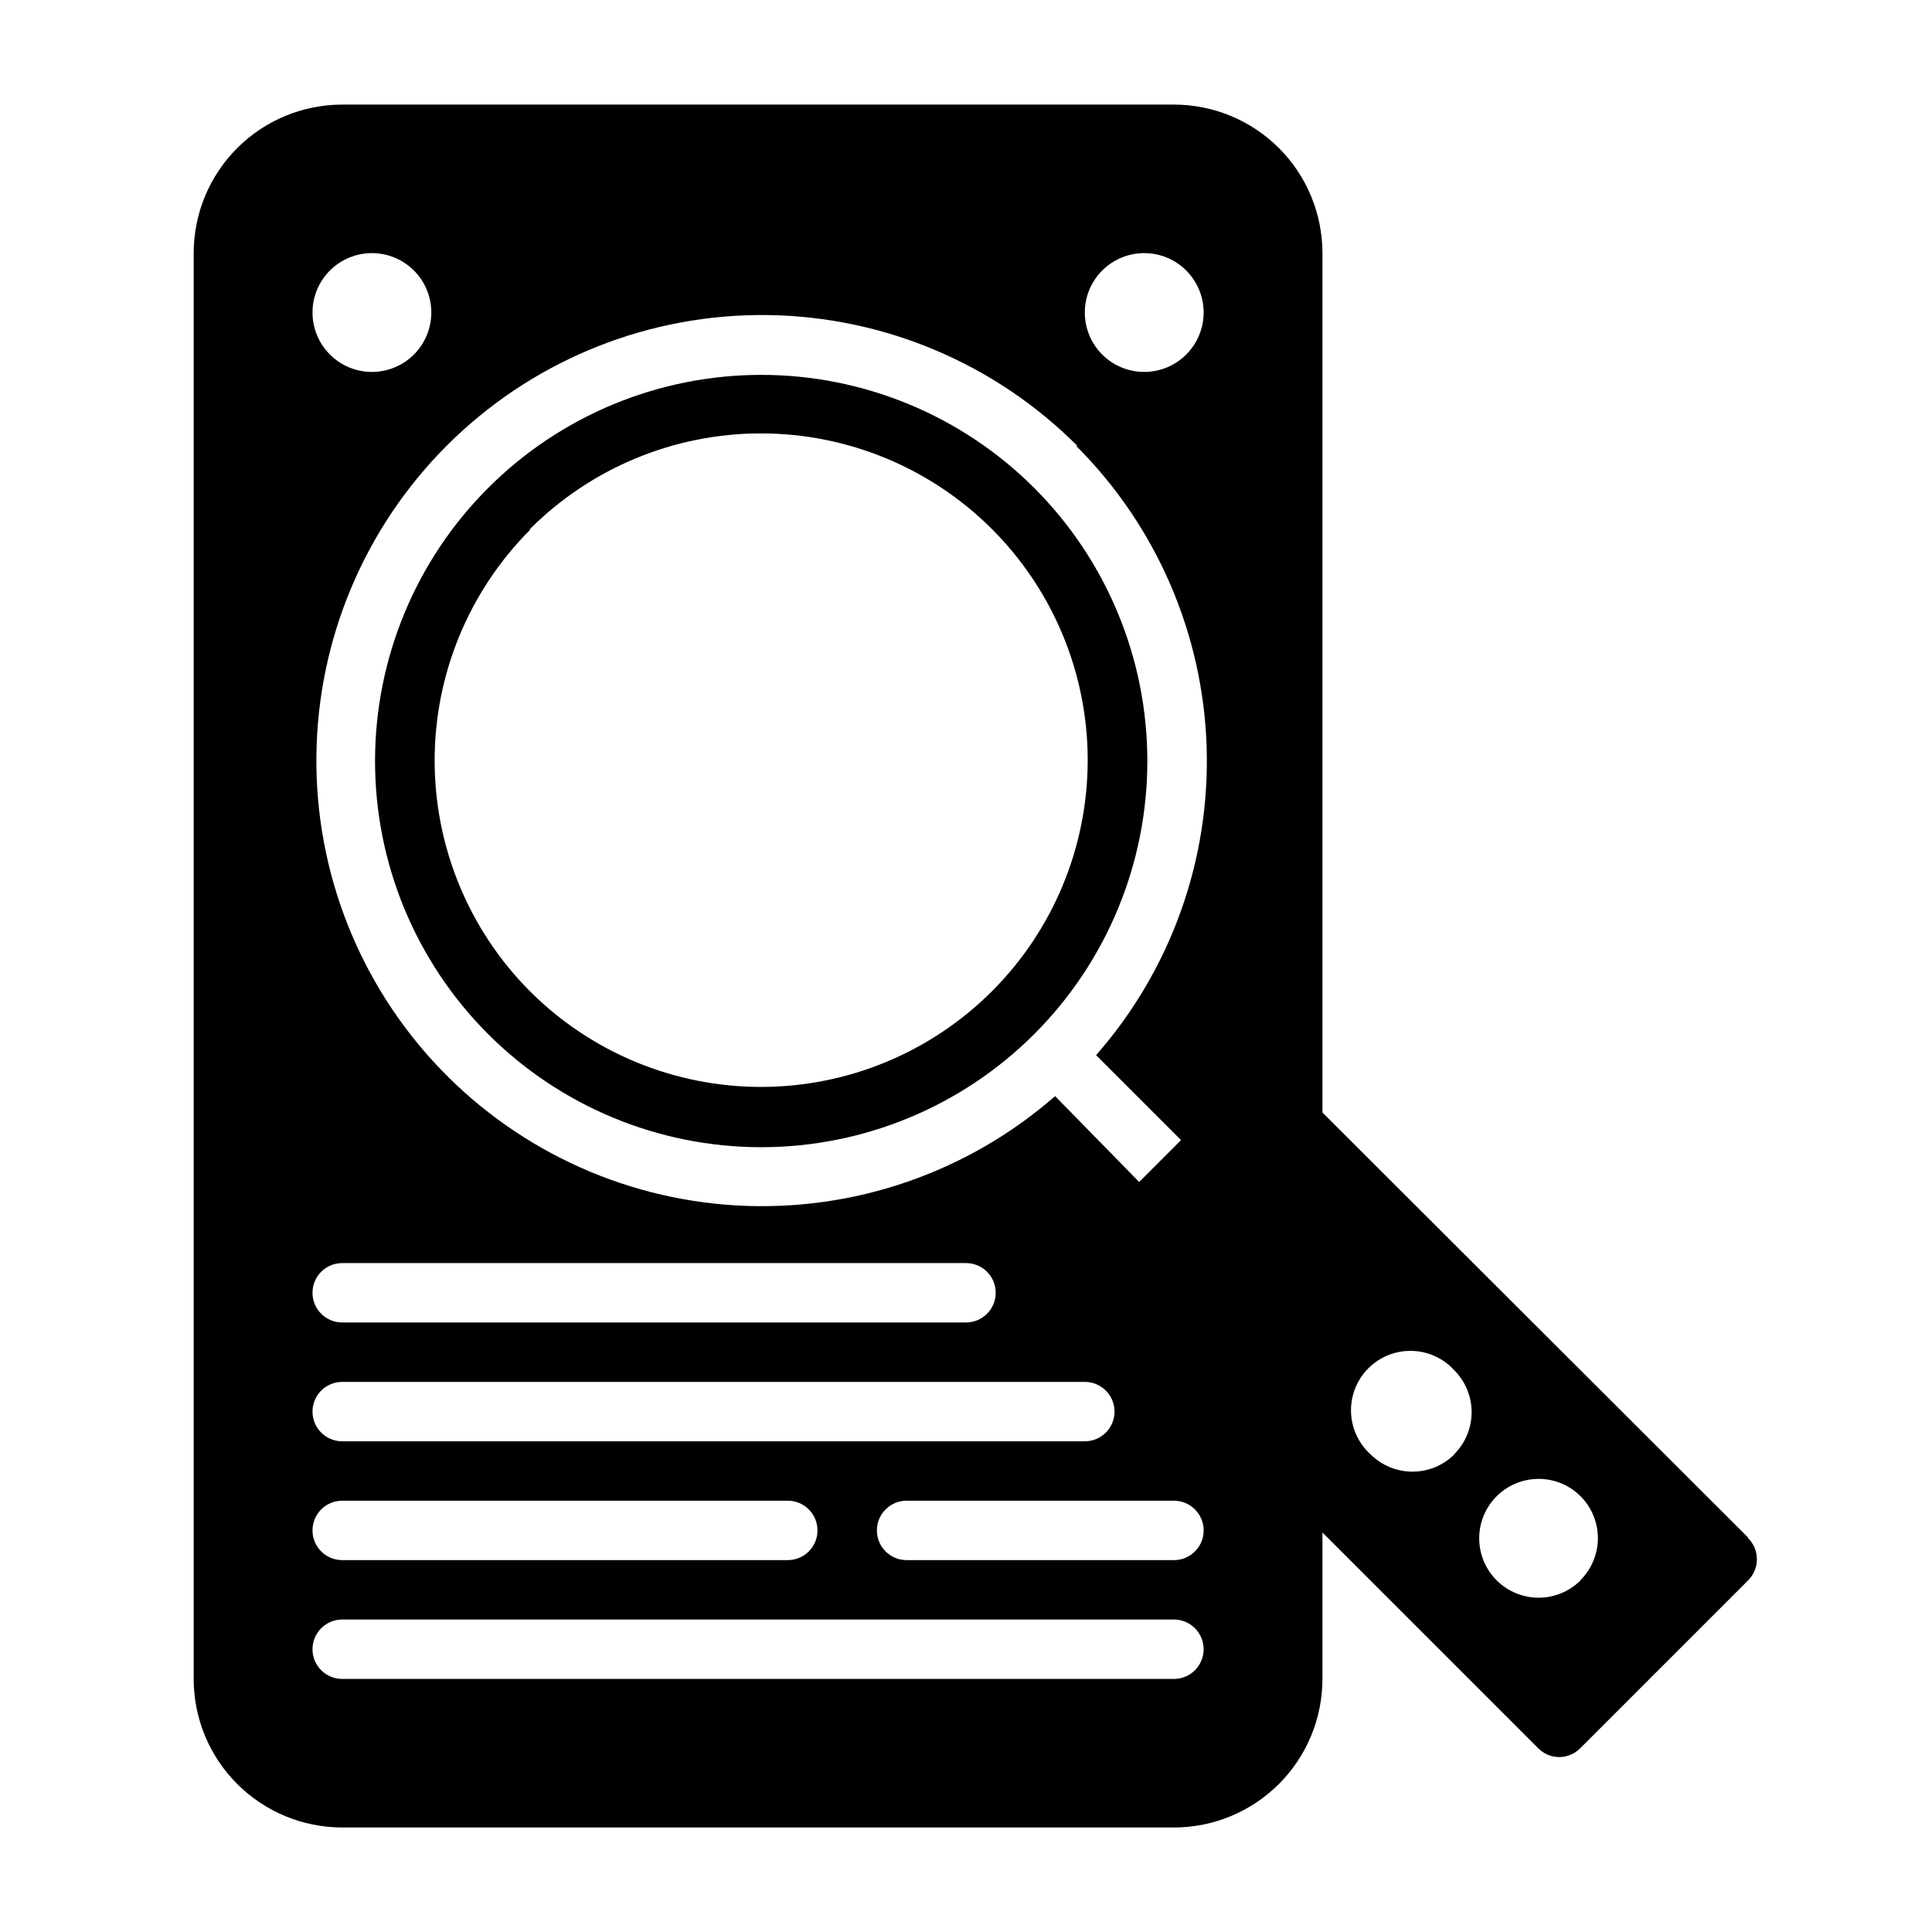 <?xml version="1.0" encoding="UTF-8"?>
<!-- Uploaded to: SVG Repo, www.svgrepo.com, Generator: SVG Repo Mixer Tools -->
<svg fill="#000000" width="800px" height="800px" version="1.1" viewBox="144 144 512 512" xmlns="http://www.w3.org/2000/svg">
 <path d="m273.34 418.03c19.191 19.195 45.223 29.984 72.367 29.992 27.145 0.004 53.176-10.777 72.371-29.969 19.195-19.191 29.98-45.227 29.98-72.371 0-27.141-10.785-53.176-29.98-72.367-19.195-19.191-45.227-29.973-72.371-29.969-27.145 0.008-53.176 10.797-72.367 29.992-19.18 19.191-29.953 45.215-29.953 72.344 0 27.133 10.773 53.156 29.953 72.348zm11.098-133.82 0.004-0.004c16.242-16.23 38.266-25.352 61.23-25.348 22.961 0.004 44.984 9.129 61.219 25.367 16.238 16.242 25.359 38.262 25.359 61.227 0 22.965-9.121 44.988-25.359 61.227-16.234 16.238-38.258 25.363-61.219 25.367-22.965 0.004-44.988-9.117-61.23-25.348-16.176-16.23-25.258-38.215-25.258-61.129s9.082-44.895 25.258-61.125zm322.75 267.18-112.73-112.57v-227.74c0-10.438-4.144-20.449-11.527-27.832-7.379-7.383-17.391-11.527-27.832-11.527h-220.41c-10.441 0-20.453 4.144-27.832 11.527-7.383 7.383-11.531 17.395-11.531 27.832v377.86c0 10.441 4.148 20.453 11.531 27.832 7.379 7.383 17.391 11.531 27.832 11.531h220.41c10.441 0 20.453-4.148 27.832-11.531 7.383-7.379 11.527-17.391 11.527-27.832v-38.809l57.152 57.152c1.473 1.5 3.484 2.352 5.59 2.359 2.102-0.008 4.117-0.859 5.59-2.359l44.477-44.477c1.488-1.48 2.328-3.492 2.328-5.59s-0.84-4.113-2.328-5.59zm-159.96-340.31c4.176 0 8.18 1.66 11.133 4.609 2.953 2.953 4.613 6.957 4.613 11.133s-1.66 8.18-4.613 11.133c-2.953 2.953-6.957 4.613-11.133 4.613s-8.18-1.66-11.133-4.613c-2.953-2.953-4.609-6.957-4.609-11.133s1.656-8.18 4.609-11.133c2.953-2.949 6.957-4.609 11.133-4.609zm-18.027 51.09c21.227 21.203 33.586 49.695 34.566 79.684s-9.492 59.227-29.293 81.77l22.516 22.516-11.098 11.098-22.281-22.75c-23.242 20.309-53.516 30.711-84.332 28.973s-59.73-15.473-80.547-38.262c-20.812-22.793-31.879-52.828-30.82-83.676 1.055-30.848 14.148-60.055 36.477-81.367s52.109-33.039 82.977-32.66c30.863 0.375 60.352 12.824 82.152 34.676zm-186.64-51.09c4.176 0 8.18 1.66 11.133 4.609 2.953 2.953 4.609 6.957 4.609 11.133s-1.656 8.18-4.609 11.133c-2.953 2.953-6.957 4.613-11.133 4.613-4.176 0-8.18-1.66-11.133-4.613-2.953-2.953-4.613-6.957-4.613-11.133s1.66-8.18 4.613-11.133c2.953-2.949 6.957-4.609 11.133-4.609zm-7.871 267.65h165.31c4.348 0 7.871 3.523 7.871 7.871s-3.523 7.871-7.871 7.871h-165.31c-4.348 0-7.875-3.523-7.875-7.871s3.527-7.871 7.875-7.871zm0 31.488h196.8c4.348 0 7.871 3.523 7.871 7.871s-3.523 7.871-7.871 7.871h-196.8c-4.348 0-7.875-3.523-7.875-7.871s3.527-7.871 7.875-7.871zm0 31.488h118.08c4.348 0 7.871 3.523 7.871 7.871s-3.523 7.871-7.871 7.871h-118.08c-4.348 0-7.875-3.523-7.875-7.871s3.527-7.871 7.875-7.871zm220.42 47.23h-220.42c-4.348 0-7.875-3.523-7.875-7.871 0-4.348 3.527-7.871 7.875-7.871h220.41c4.348 0 7.875 3.523 7.875 7.871 0 4.348-3.527 7.871-7.875 7.871zm0-31.488h-70.852c-4.348 0-7.871-3.523-7.871-7.871s3.523-7.871 7.871-7.871h70.848c4.348 0 7.875 3.523 7.875 7.871s-3.527 7.871-7.875 7.871zm74.312-28.023h-0.004c-2.949 2.934-6.941 4.578-11.098 4.578-4.16 0-8.152-1.645-11.102-4.578-3.199-2.887-5.074-6.961-5.188-11.27-0.113-4.309 1.543-8.477 4.586-11.527 3.043-3.055 7.203-4.727 11.512-4.629 4.309 0.098 8.391 1.961 11.289 5.148 2.945 2.965 4.594 6.977 4.578 11.156-0.016 4.176-1.691 8.18-4.656 11.121zm33.457 33.379h-0.004c-2.953 2.949-6.957 4.606-11.133 4.606-4.176-0.004-8.176-1.664-11.129-4.613-2.953-2.953-4.609-6.957-4.609-11.133 0-4.176 1.656-8.176 4.609-11.129 2.953-2.953 6.953-4.613 11.129-4.613 4.176-0.004 8.18 1.652 11.133 4.606 2.945 2.961 4.594 6.977 4.578 11.152-0.016 4.18-1.691 8.18-4.656 11.125z"/>
</svg>